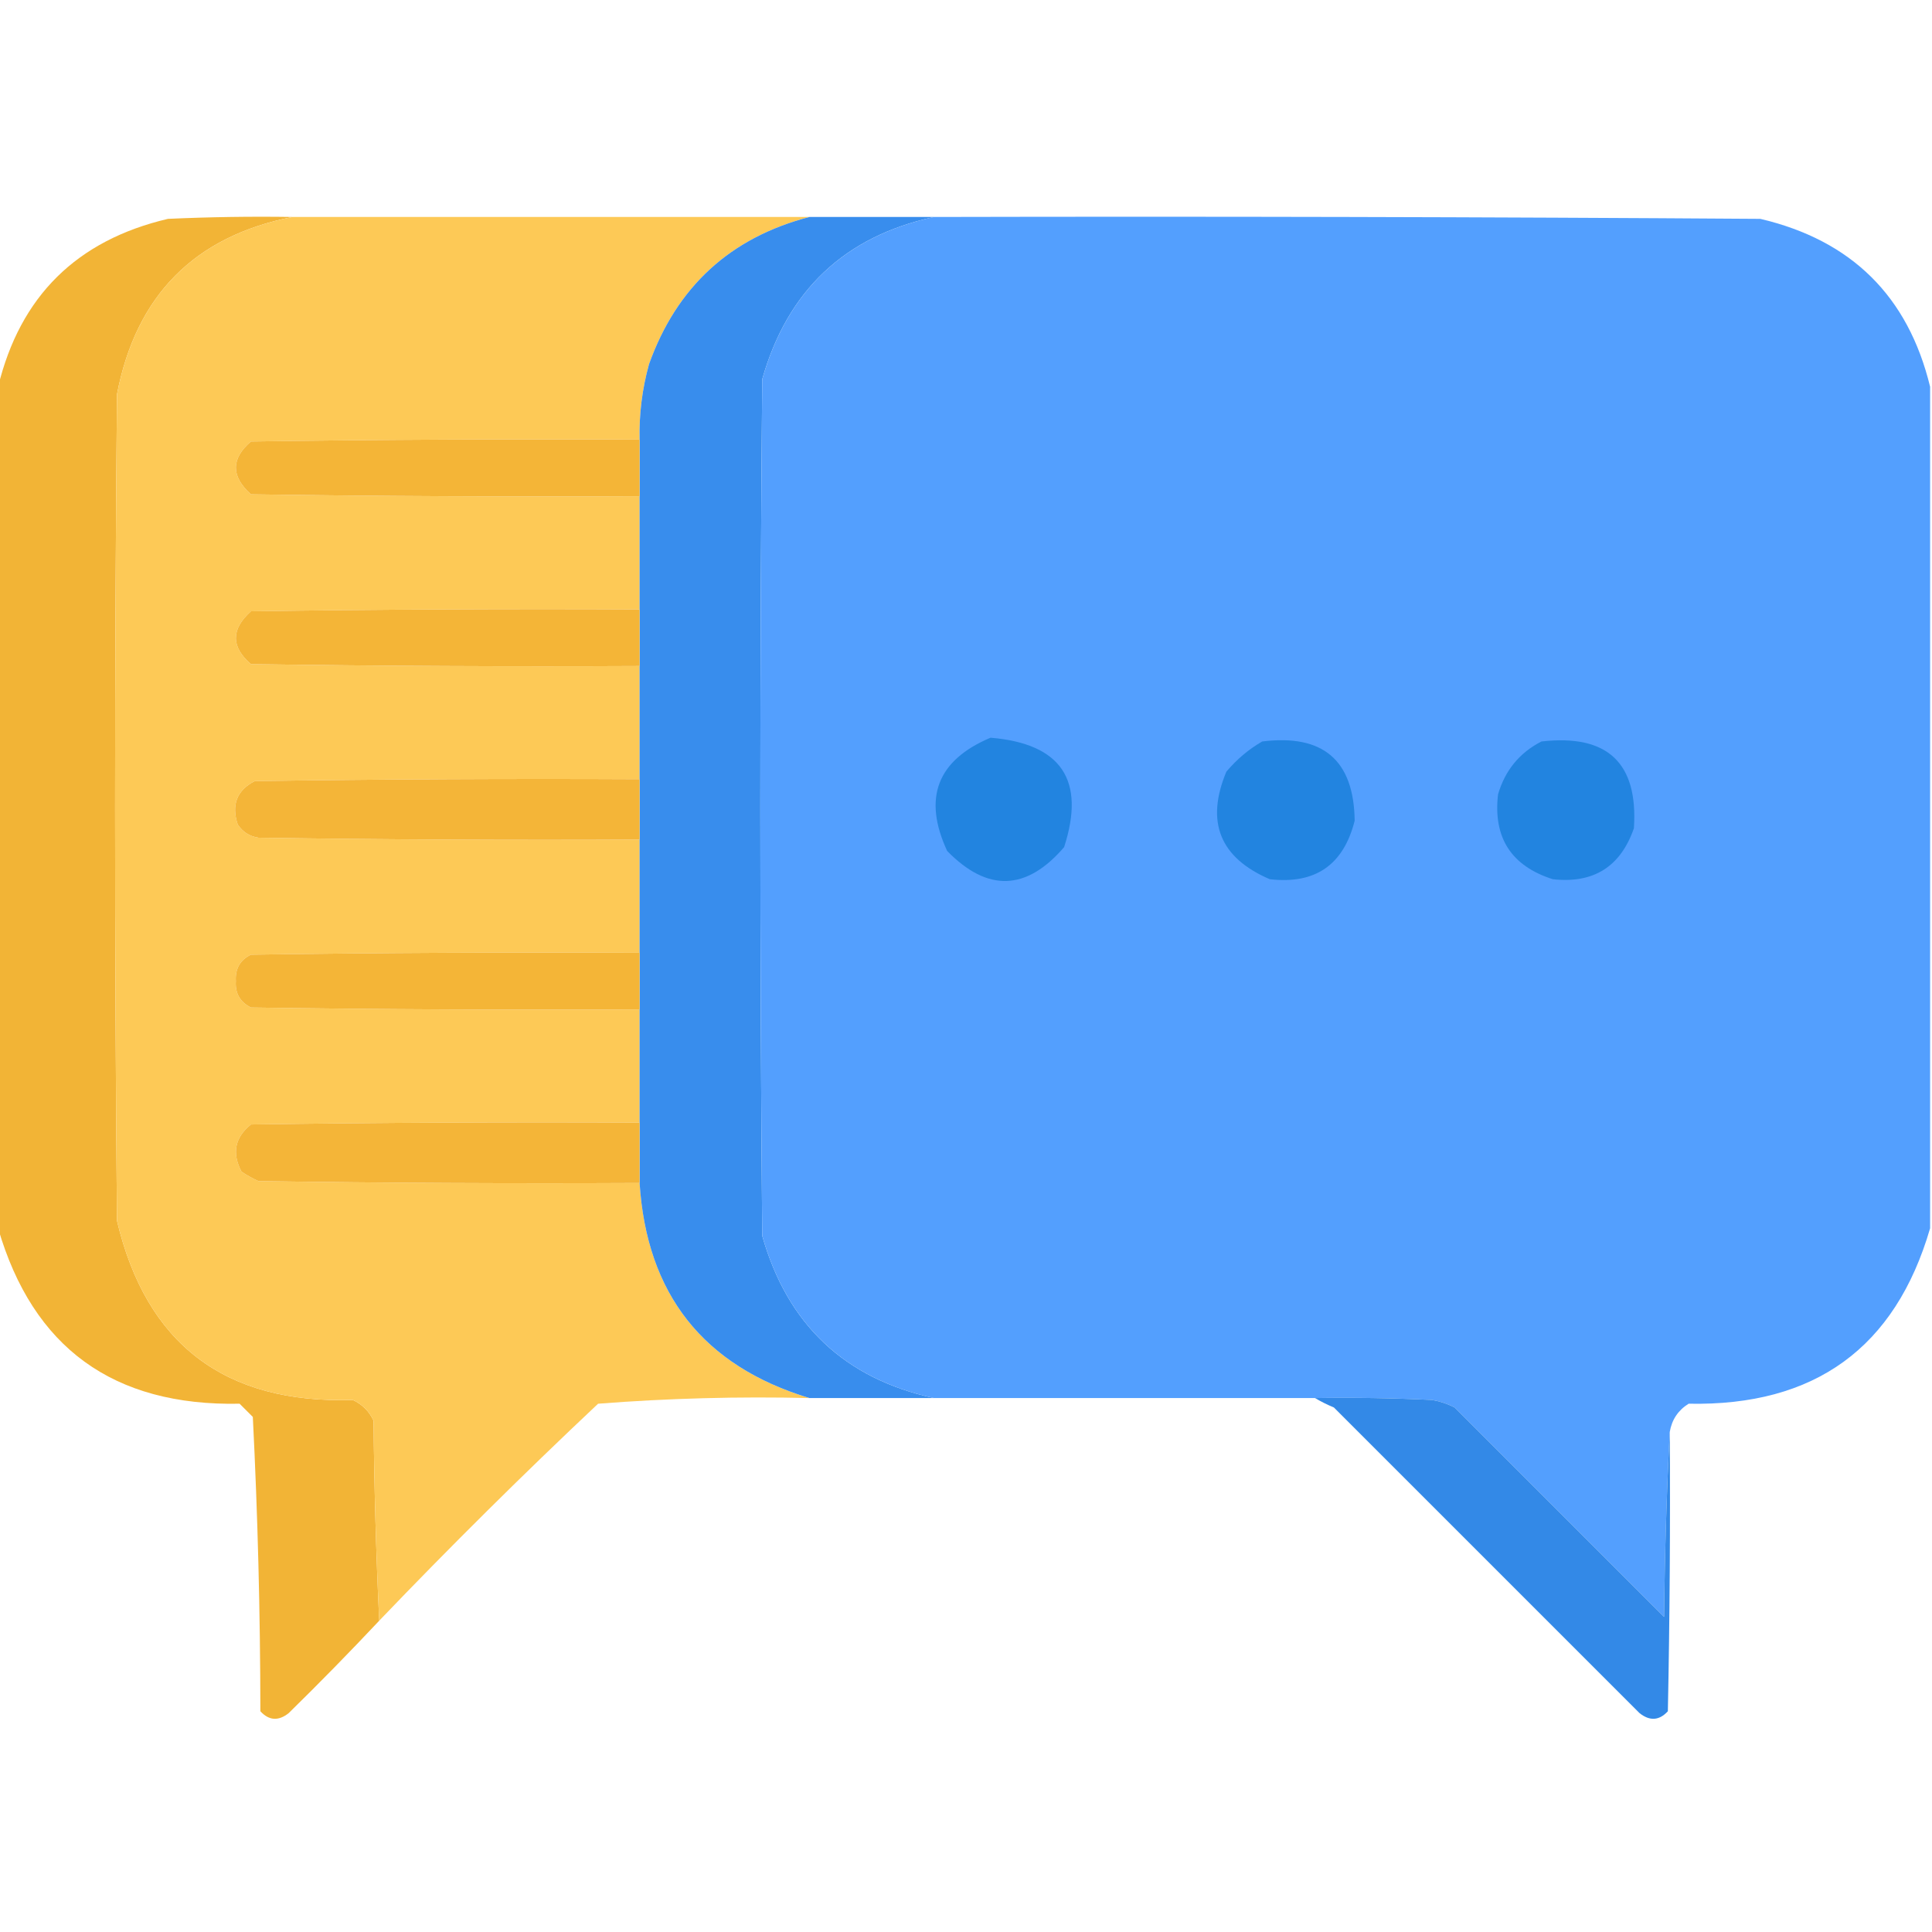 <?xml version="1.0" encoding="UTF-8"?>
<!DOCTYPE svg PUBLIC "-//W3C//DTD SVG 1.1//EN" "http://www.w3.org/Graphics/SVG/1.1/DTD/svg11.dtd">
<svg xmlns="http://www.w3.org/2000/svg" version="1.1" width="512px" height="512px" style="shape-rendering:geometricPrecision; text-rendering:geometricPrecision; image-rendering:optimizeQuality; fill-rule:evenodd; clip-rule:evenodd" xmlns:xlink="http://www.w3.org/1999/xlink">
<g><path style="opacity:0.998" fill="#f2b436" d="M 77.5,57.5 C 51.542,62.625 36.042,78.292 31,104.5C 30.333,177.5 30.333,250.5 31,323.5C 38.755,356.229 59.589,372.062 93.5,371C 96,372.167 97.833,374 99,376.5C 99.168,394.338 99.668,412.005 100.5,429.5C 92.702,437.798 84.702,445.965 76.5,454C 73.784,456.151 71.284,455.984 69,453.5C 68.973,427.438 68.306,401.438 67,375.5C 65.833,374.333 64.667,373.167 63.5,372C 30.051,372.667 8.717,357.167 -0.5,325.5C -0.5,251.167 -0.5,176.833 -0.5,102.5C 5.32,78.514 20.32,63.681 44.5,58C 55.495,57.5 66.495,57.334 77.5,57.5 Z"/></g>
<g><path style="opacity:0.999" fill="#fdc956" d="M 77.5,57.5 C 123.167,57.5 168.833,57.5 214.5,57.5C 193.522,62.974 179.355,75.974 172,96.5C 170.187,103.046 169.353,109.713 169.5,116.5C 135.165,116.333 100.832,116.5 66.5,117C 61.188,121.572 61.188,126.239 66.5,131C 100.832,131.5 135.165,131.667 169.5,131.5C 169.5,141.5 169.5,151.5 169.5,161.5C 135.165,161.333 100.832,161.5 66.5,162C 61.188,166.761 61.188,171.428 66.5,176C 100.832,176.5 135.165,176.667 169.5,176.5C 169.5,186.5 169.5,196.5 169.5,206.5C 135.498,206.333 101.498,206.5 67.5,207C 62.776,209.435 61.276,213.269 63,218.5C 64.319,220.487 66.152,221.654 68.5,222C 102.165,222.5 135.832,222.667 169.5,222.5C 169.5,232.5 169.5,242.5 169.5,252.5C 135.165,252.333 100.832,252.5 66.5,253C 63.634,254.393 62.301,256.726 62.5,260C 62.283,263.235 63.617,265.568 66.5,267C 100.832,267.5 135.165,267.667 169.5,267.5C 169.5,277.5 169.5,287.5 169.5,297.5C 135.165,297.333 100.832,297.5 66.5,298C 62.247,301.42 61.413,305.587 64,310.5C 65.419,311.46 66.919,312.293 68.5,313C 102.165,313.5 135.832,313.667 169.5,313.5C 171.385,342.969 186.385,361.969 214.5,370.5C 195.778,370.052 177.112,370.552 158.5,372C 138.66,390.673 119.327,409.84 100.5,429.5C 99.668,412.005 99.168,394.338 99,376.5C 97.833,374 96,372.167 93.5,371C 59.589,372.062 38.755,356.229 31,323.5C 30.333,250.5 30.333,177.5 31,104.5C 36.042,78.292 51.542,62.625 77.5,57.5 Z"/></g>
<g><path style="opacity:0.999" fill="#388ded" d="M 214.5,57.5 C 225.5,57.5 236.5,57.5 247.5,57.5C 223.839,62.657 208.672,76.99 202,100.5C 201.333,176.167 201.333,251.833 202,327.5C 208.672,351.01 223.839,365.343 247.5,370.5C 236.5,370.5 225.5,370.5 214.5,370.5C 186.385,361.969 171.385,342.969 169.5,313.5C 169.5,308.167 169.5,302.833 169.5,297.5C 169.5,287.5 169.5,277.5 169.5,267.5C 169.5,262.5 169.5,257.5 169.5,252.5C 169.5,242.5 169.5,232.5 169.5,222.5C 169.5,217.167 169.5,211.833 169.5,206.5C 169.5,196.5 169.5,186.5 169.5,176.5C 169.5,171.5 169.5,166.5 169.5,161.5C 169.5,151.5 169.5,141.5 169.5,131.5C 169.5,126.5 169.5,121.5 169.5,116.5C 169.353,109.713 170.187,103.046 172,96.5C 179.355,75.974 193.522,62.974 214.5,57.5 Z"/></g>
<g><path style="opacity:0.999" fill="#539ffe" d="M 247.5,57.5 C 320.501,57.333 393.501,57.5 466.5,58C 490.68,63.681 505.68,78.514 511.5,102.5C 511.5,176.833 511.5,251.167 511.5,325.5C 502.284,357.165 480.951,372.665 447.5,372C 444.71,373.746 443.043,376.246 442.5,379.5C 441.669,395.662 441.169,411.995 441,428.5C 422.5,410 404,391.5 385.5,373C 383.608,372.027 381.608,371.36 379.5,371C 369.172,370.5 358.839,370.334 348.5,370.5C 314.833,370.5 281.167,370.5 247.5,370.5C 223.839,365.343 208.672,351.01 202,327.5C 201.333,251.833 201.333,176.167 202,100.5C 208.672,76.99 223.839,62.657 247.5,57.5 Z"/></g>
<g><path style="opacity:1" fill="#f4b537" d="M 169.5,116.5 C 169.5,121.5 169.5,126.5 169.5,131.5C 135.165,131.667 100.832,131.5 66.5,131C 61.188,126.239 61.188,121.572 66.5,117C 100.832,116.5 135.165,116.333 169.5,116.5 Z"/></g>
<g><path style="opacity:1" fill="#f4b537" d="M 169.5,161.5 C 169.5,166.5 169.5,171.5 169.5,176.5C 135.165,176.667 100.832,176.5 66.5,176C 61.188,171.428 61.188,166.761 66.5,162C 100.832,161.5 135.165,161.333 169.5,161.5 Z"/></g>
<g><path style="opacity:1" fill="#2284e0" d="M 262.5,195.5 C 281.256,197.071 287.756,206.738 282,224.5C 272.005,236.126 261.672,236.459 251,225.5C 244.518,211.474 248.351,201.474 262.5,195.5 Z"/></g>
<g><path style="opacity:1" fill="#2284e0" d="M 334.5,196.5 C 350.636,194.481 358.803,201.481 359,217.5C 356.047,229.229 348.547,234.396 336.5,233C 323.272,227.319 319.438,217.819 325,204.5C 327.772,201.217 330.939,198.55 334.5,196.5 Z"/></g>
<g><path style="opacity:1" fill="#2284e0" d="M 408.5,196.5 C 425.993,194.497 434.16,202.164 433,219.5C 429.454,229.705 422.287,234.205 411.5,233C 400.492,229.485 395.659,221.985 397,210.5C 398.873,204.136 402.706,199.469 408.5,196.5 Z"/></g>
<g><path style="opacity:1" fill="#f4b538" d="M 169.5,206.5 C 169.5,211.833 169.5,217.167 169.5,222.5C 135.832,222.667 102.165,222.5 68.5,222C 66.152,221.654 64.319,220.487 63,218.5C 61.276,213.269 62.776,209.435 67.5,207C 101.498,206.5 135.498,206.333 169.5,206.5 Z"/></g>
<g><path style="opacity:1" fill="#f4b537" d="M 169.5,252.5 C 169.5,257.5 169.5,262.5 169.5,267.5C 135.165,267.667 100.832,267.5 66.5,267C 63.617,265.568 62.283,263.235 62.5,260C 62.301,256.726 63.634,254.393 66.5,253C 100.832,252.5 135.165,252.333 169.5,252.5 Z"/></g>
<g><path style="opacity:1" fill="#f4b538" d="M 169.5,297.5 C 169.5,302.833 169.5,308.167 169.5,313.5C 135.832,313.667 102.165,313.5 68.5,313C 66.919,312.293 65.419,311.46 64,310.5C 61.413,305.587 62.247,301.42 66.5,298C 100.832,297.5 135.165,297.333 169.5,297.5 Z"/></g>
<g><path style="opacity:0.99" fill="#3288e7" d="M 348.5,370.5 C 358.839,370.334 369.172,370.5 379.5,371C 381.608,371.36 383.608,372.027 385.5,373C 404,391.5 422.5,410 441,428.5C 441.169,411.995 441.669,395.662 442.5,379.5C 442.667,404.169 442.5,428.836 442,453.5C 439.716,455.984 437.216,456.151 434.5,454C 407.5,427 380.5,400 353.5,373C 351.685,372.243 350.019,371.41 348.5,370.5 Z"/></g>
</svg>

